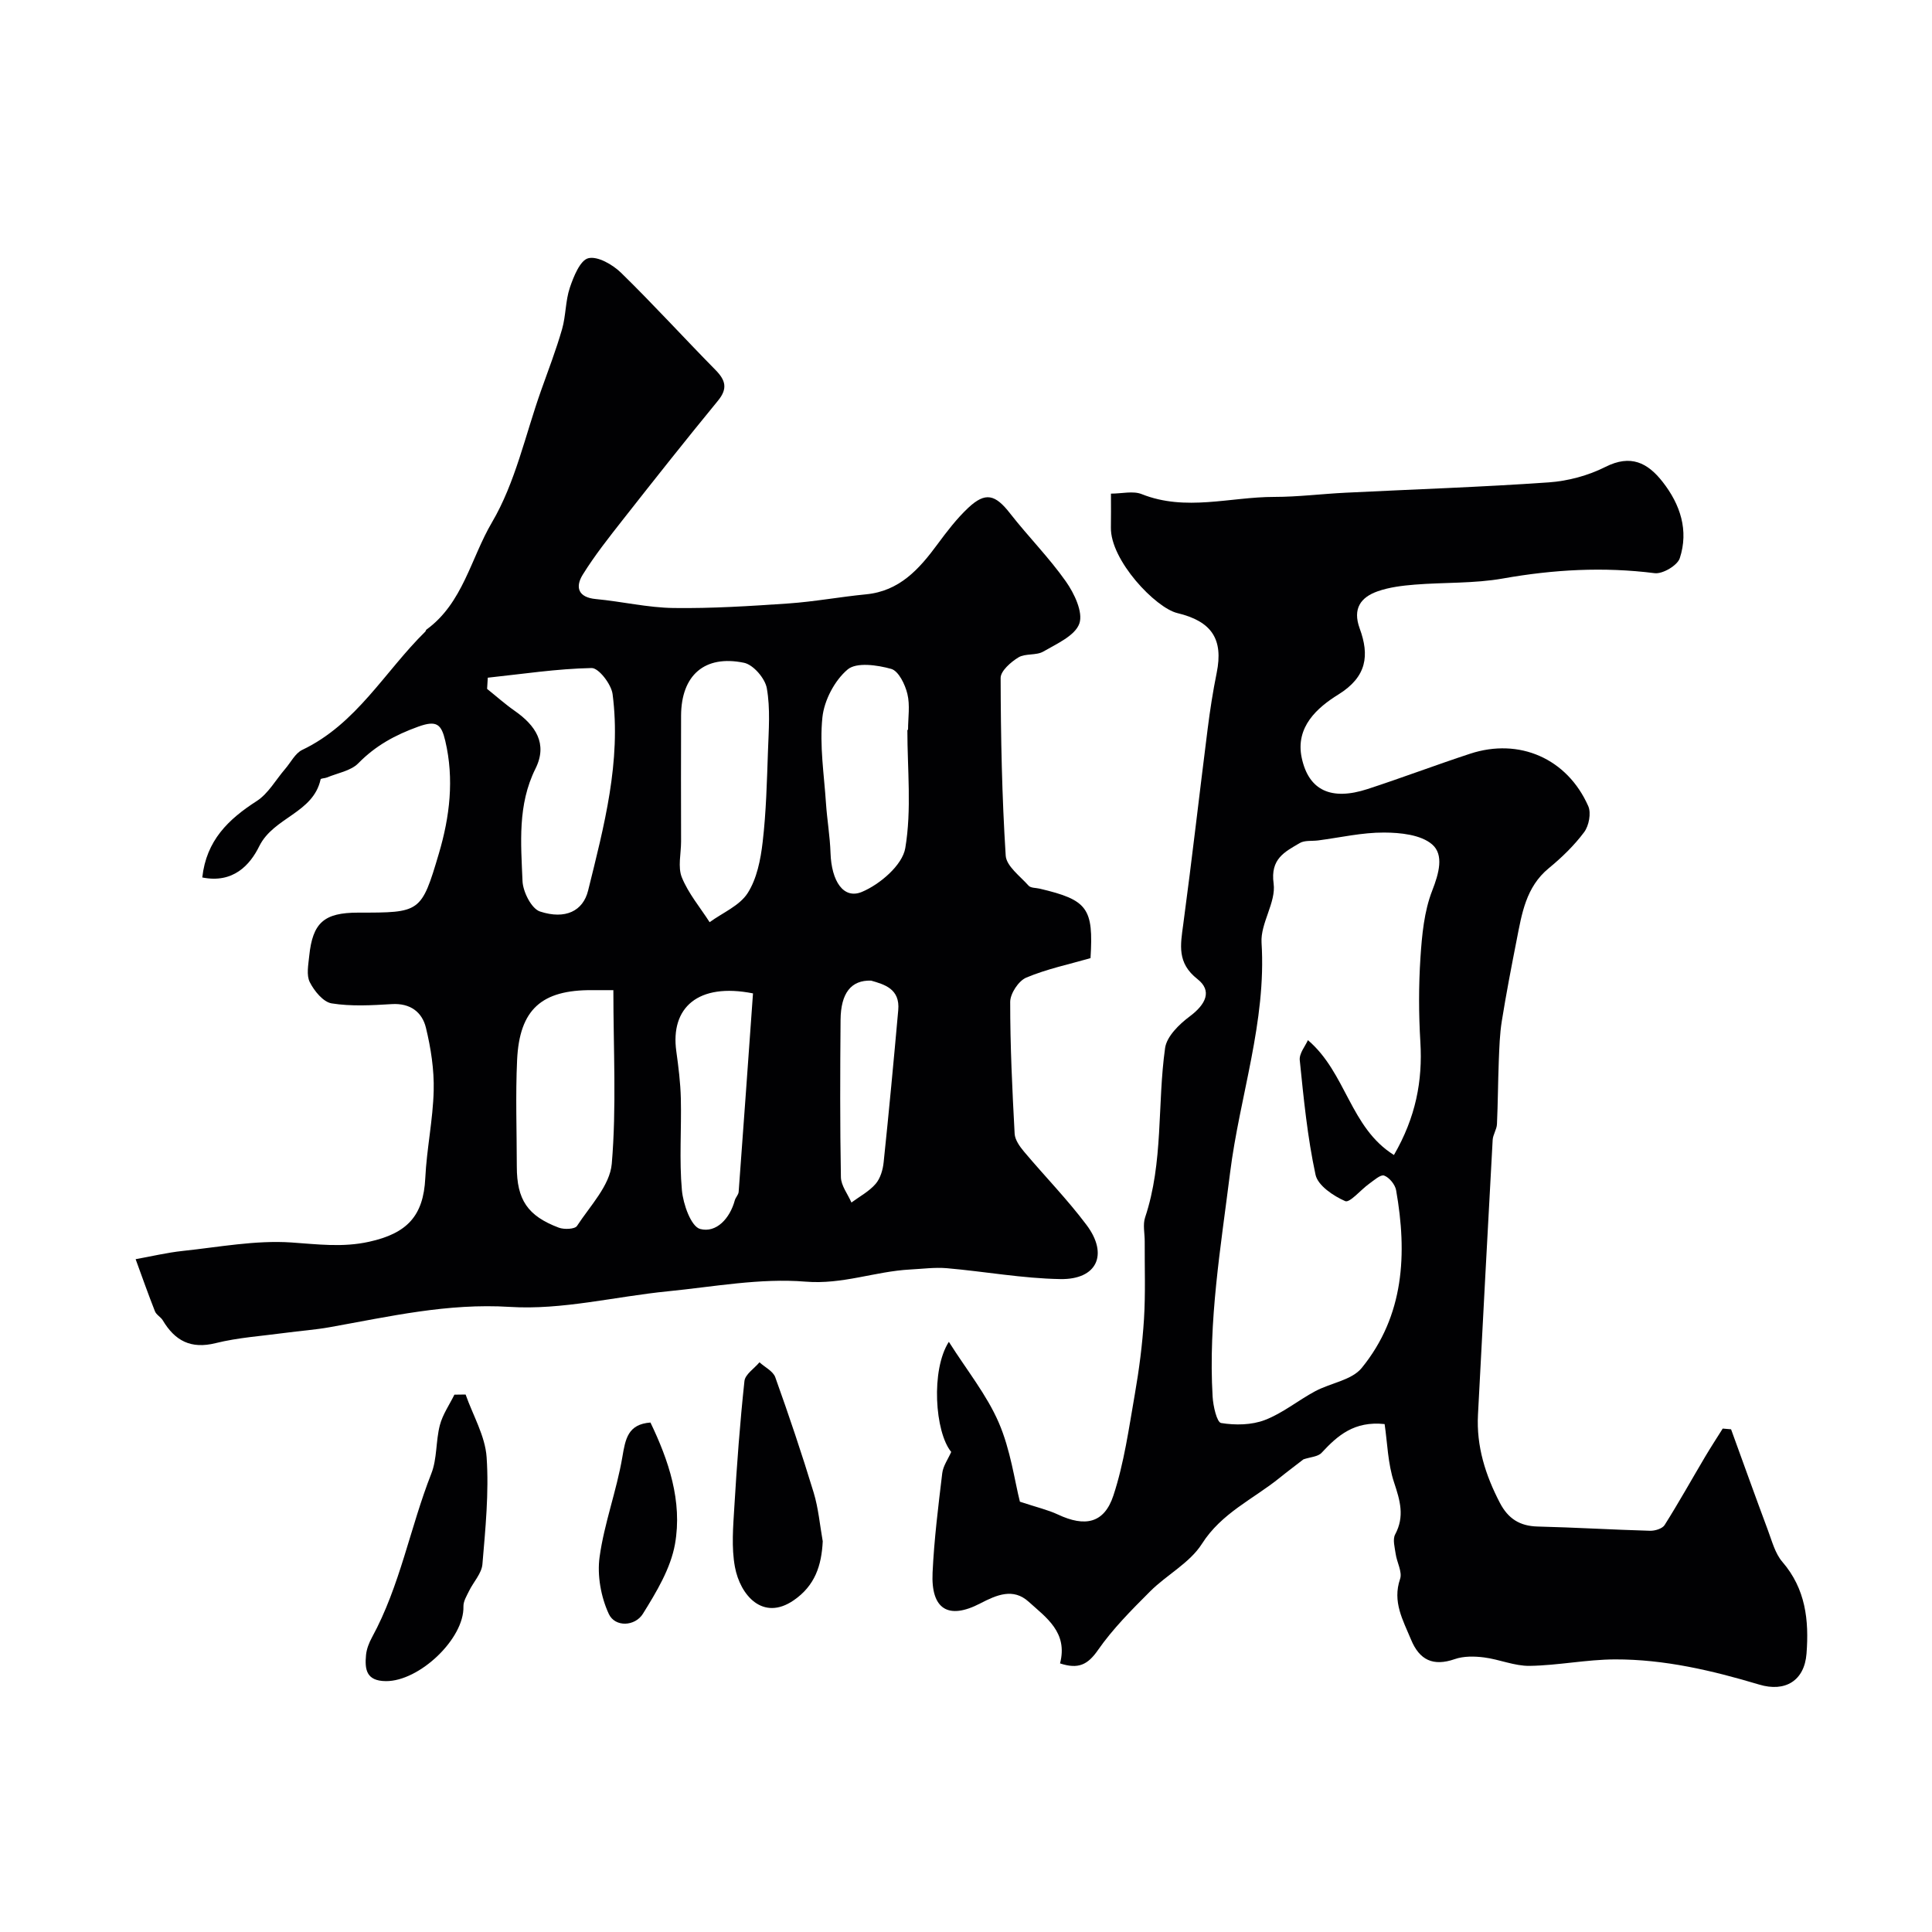 <svg enable-background="new 0 0 400 400" viewBox="0 0 400 400" xmlns="http://www.w3.org/2000/svg"><g fill="#010103"><path d="m41.88 181.67c.84-7.67 5.4-12.05 11.27-15.82 2.39-1.54 3.94-4.39 5.88-6.64 1.17-1.35 2.08-3.26 3.56-3.96 11.23-5.36 17.07-16.23 25.46-24.48.11-.11.12-.34.24-.42 7.55-5.48 9.19-14.77 13.56-22.19 4.85-8.23 6.91-18.11 10.16-27.27 1.5-4.23 3.12-8.43 4.36-12.74.8-2.79.69-5.86 1.61-8.59.78-2.31 2.13-5.68 3.83-6.1 1.93-.47 5.03 1.32 6.76 3 6.69 6.53 12.99 13.46 19.56 20.13 2.1 2.13 2.58 3.86.51 6.38-6.65 8.1-13.16 16.32-19.63 24.56-2.92 3.72-5.88 7.45-8.36 11.45-1.58 2.55-.99 4.71 2.73 5.05 5.37.5 10.71 1.78 16.07 1.85 7.92.11 15.87-.4 23.78-.94 5.37-.37 10.7-1.37 16.07-1.89 6.94-.67 11-5.22 14.79-10.36 1.95-2.64 3.98-5.3 6.35-7.53 3.59-3.37 5.61-2.81 8.69 1.14 3.74 4.79 8.07 9.14 11.56 14.1 1.73 2.46 3.59 6.36 2.78 8.69-.88 2.52-4.69 4.2-7.47 5.81-1.46.85-3.72.34-5.15 1.21-1.57.96-3.69 2.81-3.68 4.26.03 12.26.27 24.54 1.05 36.77.14 2.18 2.98 4.25 4.74 6.23.44.5 1.52.43 2.31.62 9.91 2.34 11.15 4.01 10.51 14.38-4.43 1.28-9.05 2.24-13.32 4.04-1.58.67-3.3 3.29-3.31 5.02-.01 9.1.43 18.2.92 27.29.07 1.28 1.06 2.66 1.95 3.72 4.28 5.09 8.96 9.87 12.94 15.18 4.58 6.11 2.16 11.33-5.43 11.2-7.83-.13-15.63-1.57-23.46-2.25-2.53-.22-5.12.14-7.68.27-7.23.39-13.96 3.14-21.62 2.51-9.38-.77-19 1.06-28.49 2-10.92 1.08-21.92 3.91-32.71 3.23-12.91-.81-24.96 2-37.29 4.2-3.06.55-6.18.76-9.27 1.18-4.8.65-9.69.96-14.36 2.12-5.14 1.28-8.43-.49-10.95-4.72-.42-.7-1.34-1.14-1.62-1.87-1.41-3.57-2.68-7.19-4-10.79 3.25-.58 6.48-1.36 9.76-1.71 7.49-.79 15.06-2.25 22.48-1.75 5.45.37 10.6 1.07 16.11-.15 7.83-1.73 11.24-5.32 11.62-13.18.29-6.05 1.59-12.06 1.74-18.1.11-4.34-.58-8.8-1.61-13.04-.79-3.23-3.24-5.11-7.05-4.88-4.15.25-8.4.5-12.46-.15-1.75-.28-3.61-2.57-4.53-4.39-.74-1.46-.3-3.61-.12-5.42.71-6.92 3.09-8.98 10.12-8.98 12.88 0 13.09.06 16.73-12.26 2.24-7.57 3.19-15.37 1.32-23.3-.81-3.42-1.74-4.34-5.61-2.94-4.79 1.73-8.82 3.93-12.39 7.57-1.55 1.59-4.29 2.02-6.5 2.95-.43.18-1.27.17-1.31.38-1.53 7.01-9.69 7.82-12.69 13.82-1.92 3.92-5.42 7.79-11.81 6.5zm85.11 23.33c-2.69 0-3.52.01-4.35 0-10.5-.08-15.09 3.97-15.58 14.47-.34 7.33-.07 14.69-.06 22.04 0 6.86 2.21 10.22 8.68 12.66 1.11.42 3.33.33 3.78-.35 2.71-4.15 6.81-8.38 7.2-12.87 1-11.76.33-23.67.33-35.95zm14.02-30.77c0 2.5-.71 5.29.16 7.43 1.35 3.32 3.78 6.2 5.75 9.27 2.69-1.96 6.18-3.4 7.86-6 1.92-2.99 2.7-6.95 3.12-10.59.73-6.24.88-12.55 1.1-18.84.15-4.34.51-8.79-.24-13.01-.36-2.04-2.8-4.88-4.73-5.27-8.18-1.69-12.98 2.61-13.02 10.93-.04 8.69-.01 17.39 0 26.08zm-40.02-33.92c-.05.77-.1 1.55-.14 2.32 1.9 1.52 3.72 3.15 5.71 4.54 4.31 3.01 6.89 6.79 4.3 11.98-3.73 7.49-3 15.42-2.68 23.26.09 2.23 1.86 5.74 3.63 6.31 5.26 1.72 8.91-.12 9.95-4.33 3.3-13.35 6.88-26.74 5.07-40.68-.27-2.05-2.88-5.44-4.35-5.4-7.18.14-14.33 1.24-21.49 2zm86.87 10.8h.14c0-2.5.44-5.1-.14-7.46-.47-1.95-1.82-4.73-3.34-5.16-2.88-.81-7.2-1.43-9.03.12-2.69 2.27-4.85 6.38-5.22 9.92-.61 5.84.35 11.85.74 17.78.23 3.43.83 6.85.94 10.28.19 5.83 2.68 9.68 6.52 8.06 3.73-1.57 8.37-5.54 8.96-9.07 1.34-7.95.43-16.28.43-24.47zm-31.96 54.56c-11.39-2.26-17.13 2.96-15.88 11.97.45 3.25.86 6.52.94 9.79.15 6.33-.35 12.7.22 18.98.26 2.91 1.9 7.55 3.79 8.04 3.33.87 6.15-2.18 7.16-5.93.17-.62.76-1.16.8-1.76 1.02-13.75 2-27.52 2.97-41.09zm24.46-2.64c-4.18-.15-6.28 2.63-6.33 8.12-.09 10.85-.13 21.71.07 32.56.03 1.77 1.42 3.5 2.18 5.26 1.7-1.26 3.65-2.29 5-3.85.99-1.14 1.51-2.93 1.67-4.49 1.1-10.48 2.08-20.98 3.02-31.48.41-4.45-2.91-5.34-5.61-6.12z"/><path d="m219.47 344.39c1.67-6.44-2.87-9.48-6.5-12.77-3.2-2.9-6.61-1.42-10 .34-6.64 3.46-10.25 1.22-9.89-6.37.32-6.87 1.18-13.73 2-20.57.18-1.52 1.21-2.93 1.86-4.41-3.39-4.12-4.24-16.99-.49-22.8 3.74 5.91 7.84 10.97 10.33 16.72 2.45 5.67 3.28 12.04 4.38 16.38 3.56 1.18 5.81 1.69 7.86 2.65 5.62 2.64 9.6 1.85 11.5-3.94 2.22-6.74 3.2-13.91 4.43-20.94.9-5.15 1.57-10.36 1.9-15.57.33-5.34.12-10.71.15-16.07.01-1.67-.42-3.48.08-4.98 3.82-11.44 2.5-23.43 4.14-35.08.34-2.4 2.91-4.91 5.08-6.53 3.39-2.53 4.71-5.32 1.62-7.74-4.27-3.35-3.52-7.05-2.94-11.35 1.81-13.46 3.34-26.96 5.05-40.44.49-3.88 1.09-7.77 1.87-11.6 1.43-7.03-1.06-10.69-8.15-12.39-4.51-1.08-13.88-10.93-13.75-17.72.04-2.15.01-4.31.01-7.01 2.27 0 4.58-.61 6.36.1 9.12 3.64 18.3.58 27.43.58 4.93 0 9.87-.63 14.8-.87 14.03-.7 28.07-1.16 42.07-2.14 3.98-.28 8.16-1.41 11.71-3.2 5.25-2.65 8.75-.87 11.86 3.11 3.66 4.68 5.42 10.04 3.54 15.79-.49 1.5-3.55 3.31-5.2 3.1-10.57-1.34-20.94-.76-31.41 1.1-5.97 1.06-12.18.78-18.26 1.27-2.58.21-5.25.53-7.67 1.38-3.53 1.24-5.23 3.6-3.73 7.7 2.03 5.54 1.52 9.98-4.4 13.66-4.35 2.69-8.97 6.72-7.6 13.13 1.45 6.77 6.12 8.9 13.64 6.45 7.11-2.32 14.12-4.98 21.22-7.31 10.17-3.34 20.1.98 24.46 10.85.64 1.44.14 4.07-.85 5.39-2.07 2.77-4.64 5.26-7.33 7.47-4.74 3.9-5.57 9.41-6.64 14.85-1.1 5.59-2.18 11.19-3.08 16.81-.43 2.7-.51 5.46-.62 8.2-.17 4.37-.18 8.75-.38 13.12-.05 1.1-.83 2.17-.89 3.28-1.05 18.95-2.04 37.91-3.04 56.87-.35 6.55 1.54 12.5 4.53 18.25 1.71 3.28 4.12 4.82 7.82 4.91 7.75.19 15.5.66 23.26.88 1.02.03 2.54-.43 3.02-1.17 2.93-4.64 5.6-9.44 8.4-14.16 1.17-1.97 2.42-3.89 3.64-5.83.58.05 1.16.1 1.73.15 2.53 6.96 5.03 13.94 7.62 20.88.85 2.26 1.49 4.82 3.01 6.58 4.82 5.6 5.52 12.07 4.99 18.99-.43 5.59-4.4 8.03-9.81 6.4-9.72-2.91-19.63-5.24-29.84-5.21-5.89.02-11.77 1.25-17.66 1.34-3.15.05-6.29-1.35-9.47-1.75-1.98-.25-4.2-.29-6.04.35-4.49 1.56-7.32.2-9.07-4.06-1.66-4.01-3.88-7.79-2.26-12.53.5-1.45-.66-3.43-.91-5.19-.19-1.34-.66-2.99-.11-4.03 2-3.74 1.02-7.02-.22-10.76-1.3-3.89-1.38-8.18-1.96-12.09-6.28-.67-9.74 2.37-13.05 5.95-.75.81-2.32.87-3.75 1.35-1.44 1.12-3.23 2.45-4.96 3.85-5.45 4.4-12 7.25-16.07 13.65-2.51 3.95-7.28 6.4-10.72 9.84-3.84 3.84-7.74 7.75-10.82 12.18-2.09 2.99-4.02 3.98-7.83 2.73zm69.13-105.26c4.52-7.81 5.96-15.34 5.47-23.41-.35-5.81-.36-11.67.02-17.47.31-4.68.76-9.57 2.44-13.87 1.39-3.56 2.46-7.42-.03-9.56-2.34-2.01-6.57-2.44-9.97-2.45-4.53-.02-9.07 1.04-13.61 1.63-1.29.17-2.81-.06-3.83.55-3.1 1.83-6.11 3.24-5.4 8.39.53 3.88-2.75 8.22-2.5 12.23 1.03 16.38-4.53 31.77-6.52 47.68-1.93 15.43-4.53 30.72-3.61 46.32.11 1.94.88 5.31 1.76 5.45 2.94.48 6.31.43 9.05-.62 3.69-1.41 6.88-4.06 10.4-5.95 3.2-1.72 7.59-2.29 9.66-4.83 8.81-10.83 9.44-23.64 7.12-36.8-.21-1.17-1.4-2.63-2.48-3.03-.73-.27-2.12 1-3.12 1.71-1.72 1.23-4 3.99-4.94 3.58-2.45-1.07-5.65-3.22-6.14-5.45-1.68-7.79-2.46-15.79-3.27-23.74-.14-1.4 1.17-2.94 1.69-4.14 7.95 6.78 8.73 18.12 17.81 23.78z"/><path d="m96.4 288.72c1.52 4.33 4.05 8.58 4.35 12.99.5 7.34-.25 14.79-.87 22.15-.16 1.9-1.85 3.66-2.76 5.52-.5 1.03-1.2 2.15-1.17 3.22.19 6.68-9.15 15.53-16.08 15.46-4.08-.04-4.36-2.47-4.09-5.4.12-1.26.63-2.55 1.24-3.67 5.82-10.67 7.88-22.71 12.28-33.9 1.22-3.09.91-6.75 1.77-10.03.58-2.22 1.98-4.22 3.01-6.31.78-.01 1.55-.02 2.32-.03z"/><path d="m170.34 319.11c-.25 5.04-1.61 9.19-6.02 12.22-6.41 4.4-11.08-1.11-12.16-6.9-.75-4.04-.37-8.34-.12-12.5.52-8.68 1.16-17.36 2.09-26 .15-1.39 2.03-2.59 3.11-3.88 1.12 1.02 2.81 1.83 3.27 3.09 2.83 7.9 5.51 15.86 7.95 23.88.99 3.26 1.28 6.72 1.88 10.09z"/><path d="m134.67 294.52c3.75 7.8 6.65 16.29 5.08 25.16-.9 5.06-3.85 9.94-6.64 14.43-1.64 2.64-5.77 2.82-7.06.05-1.63-3.51-2.44-7.98-1.91-11.81.96-6.97 3.53-13.72 4.71-20.68.64-3.77 1.15-6.8 5.82-7.15z"/></g></svg>
